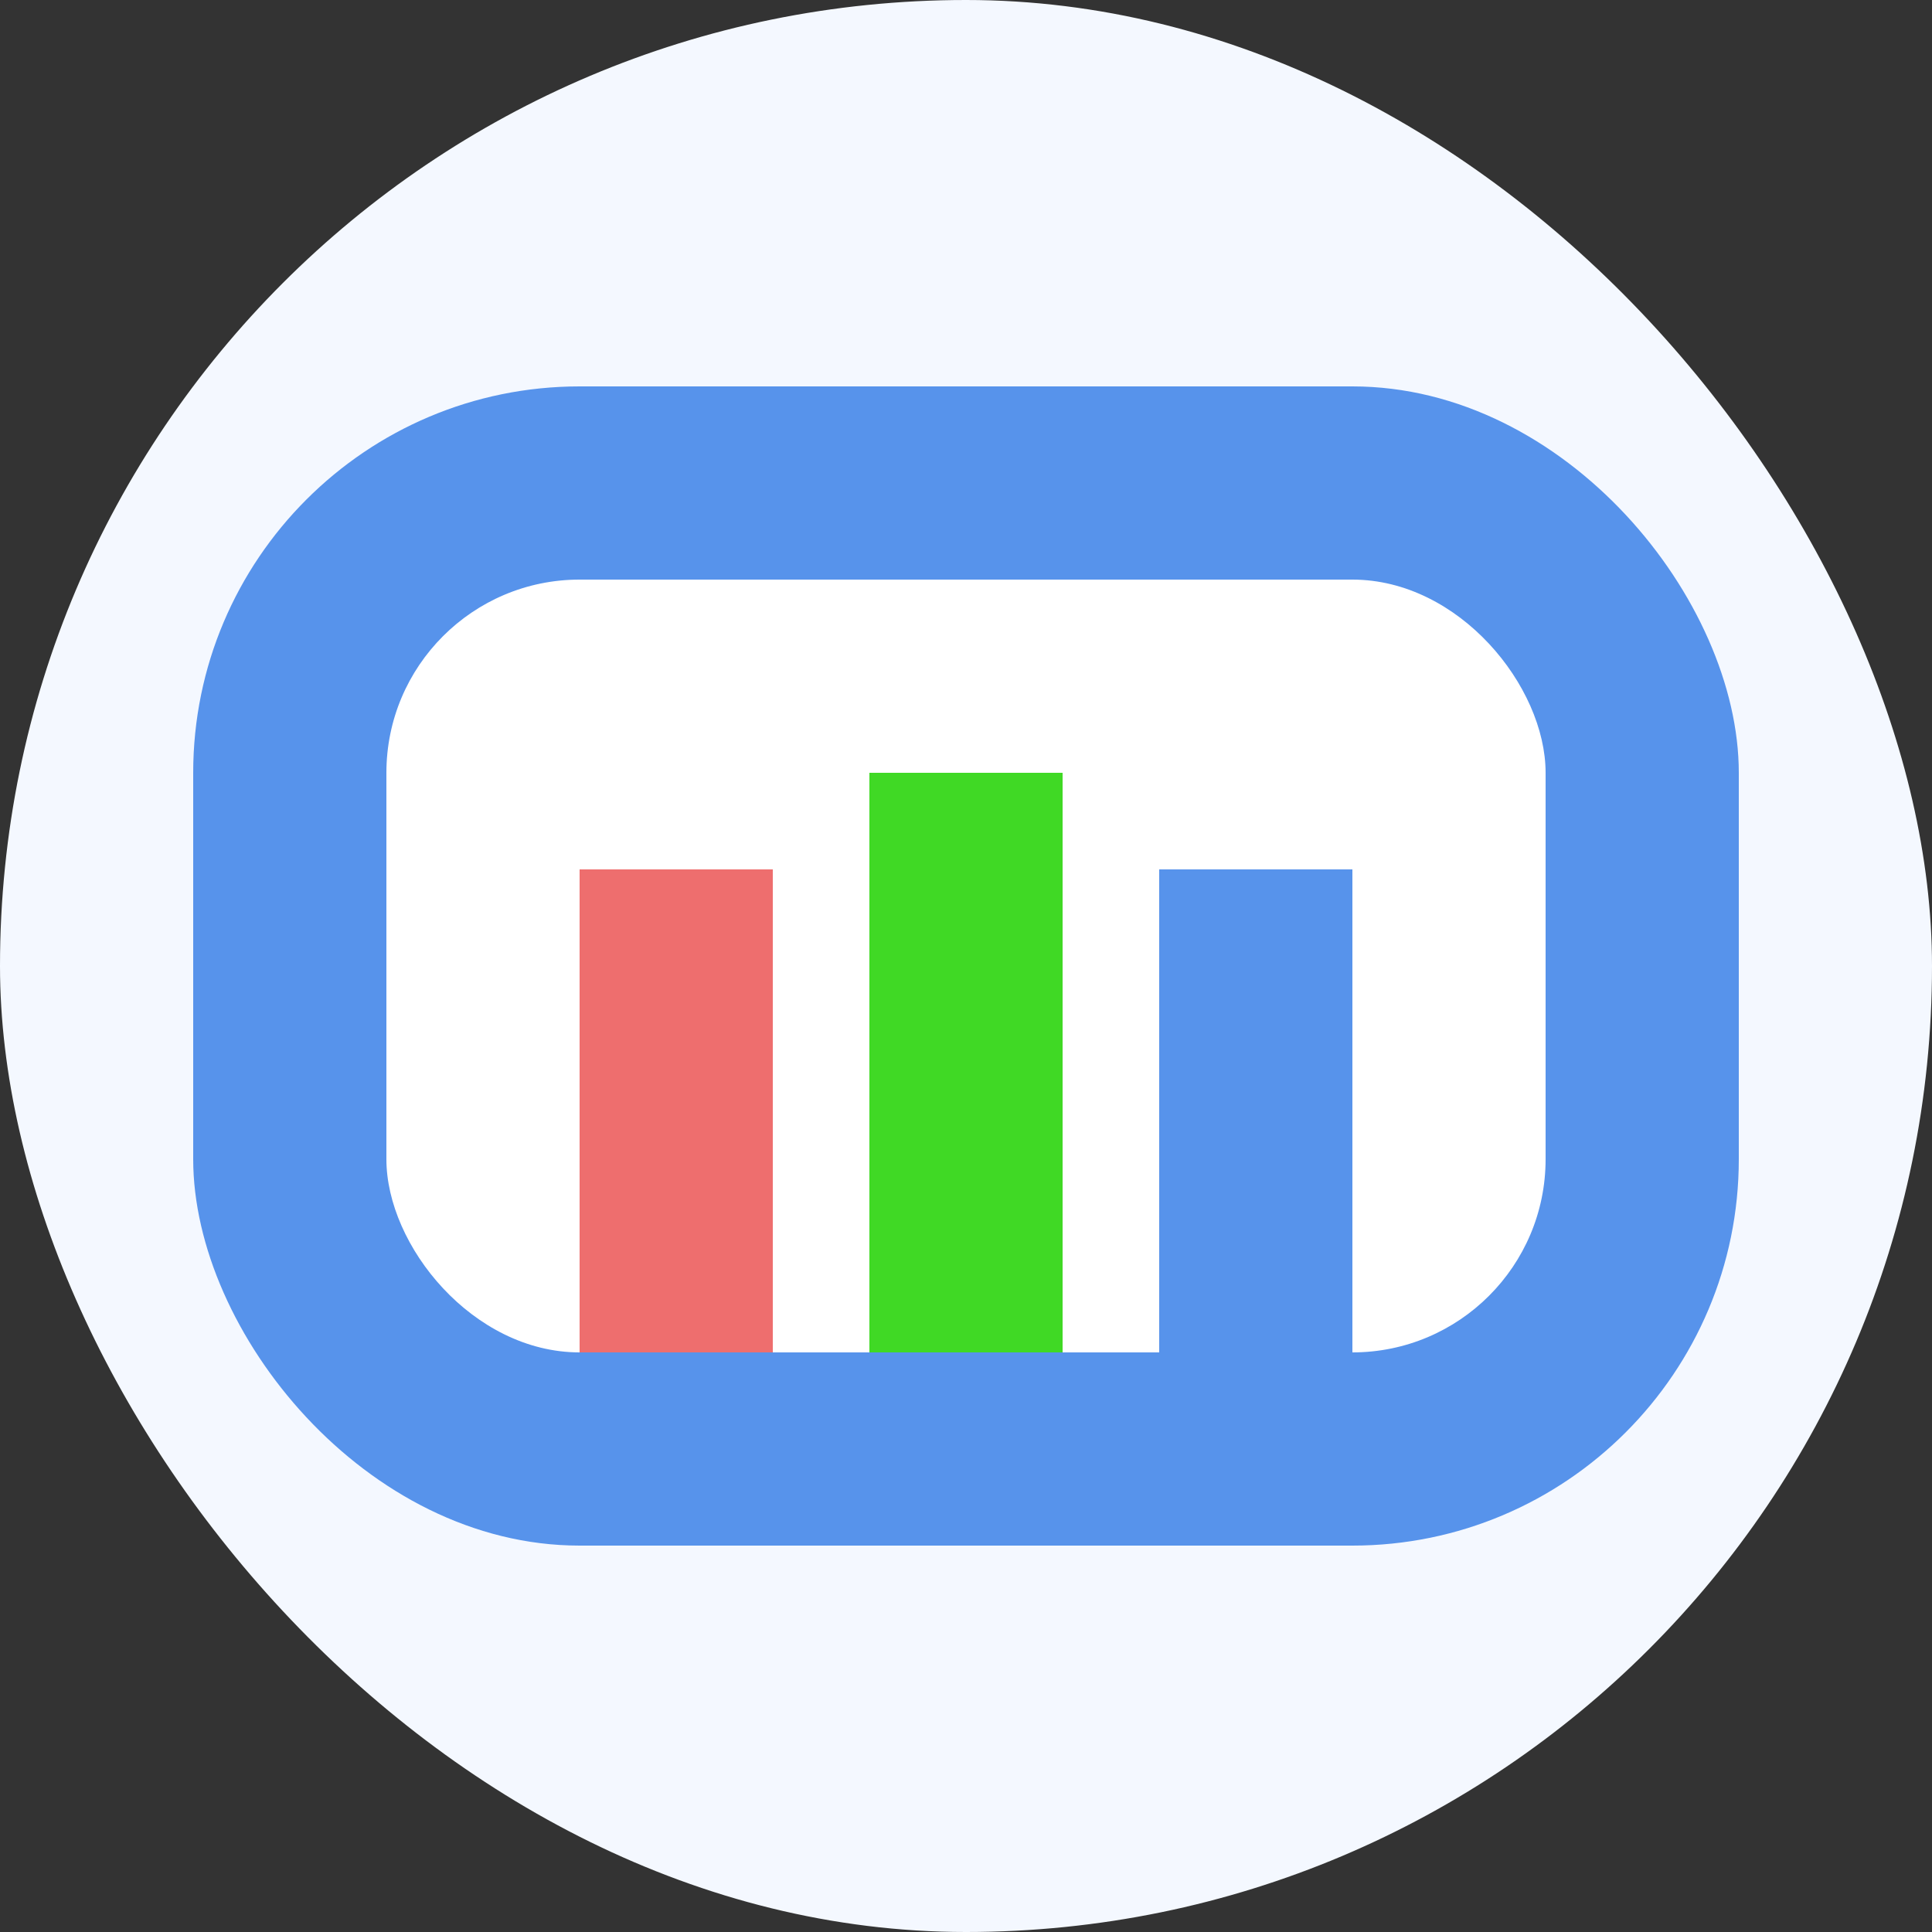 <svg width="20" height="20" viewBox="0 0 20 20" fill="none" xmlns="http://www.w3.org/2000/svg">
<rect x="0" y="0" width="20" height="20" fill="#333333" stroke="none"/>
<rect width="20" height="20" rx="10" fill="#F4F8FF"/>
<rect x="2" y="4" width="16" height="12" rx="4" fill="#5793EB"/>
<rect x="4" y="6" width="12" height="8" rx="2" fill="white"/>
<rect x="6" y="9" width="2" height="5" fill="#EE6E6E"/>
<rect x="9" y="8" width="2" height="6" fill="#40D925"/>
<rect x="12" y="9" width="2" height="5" fill="#5793EB"/>
</svg>

